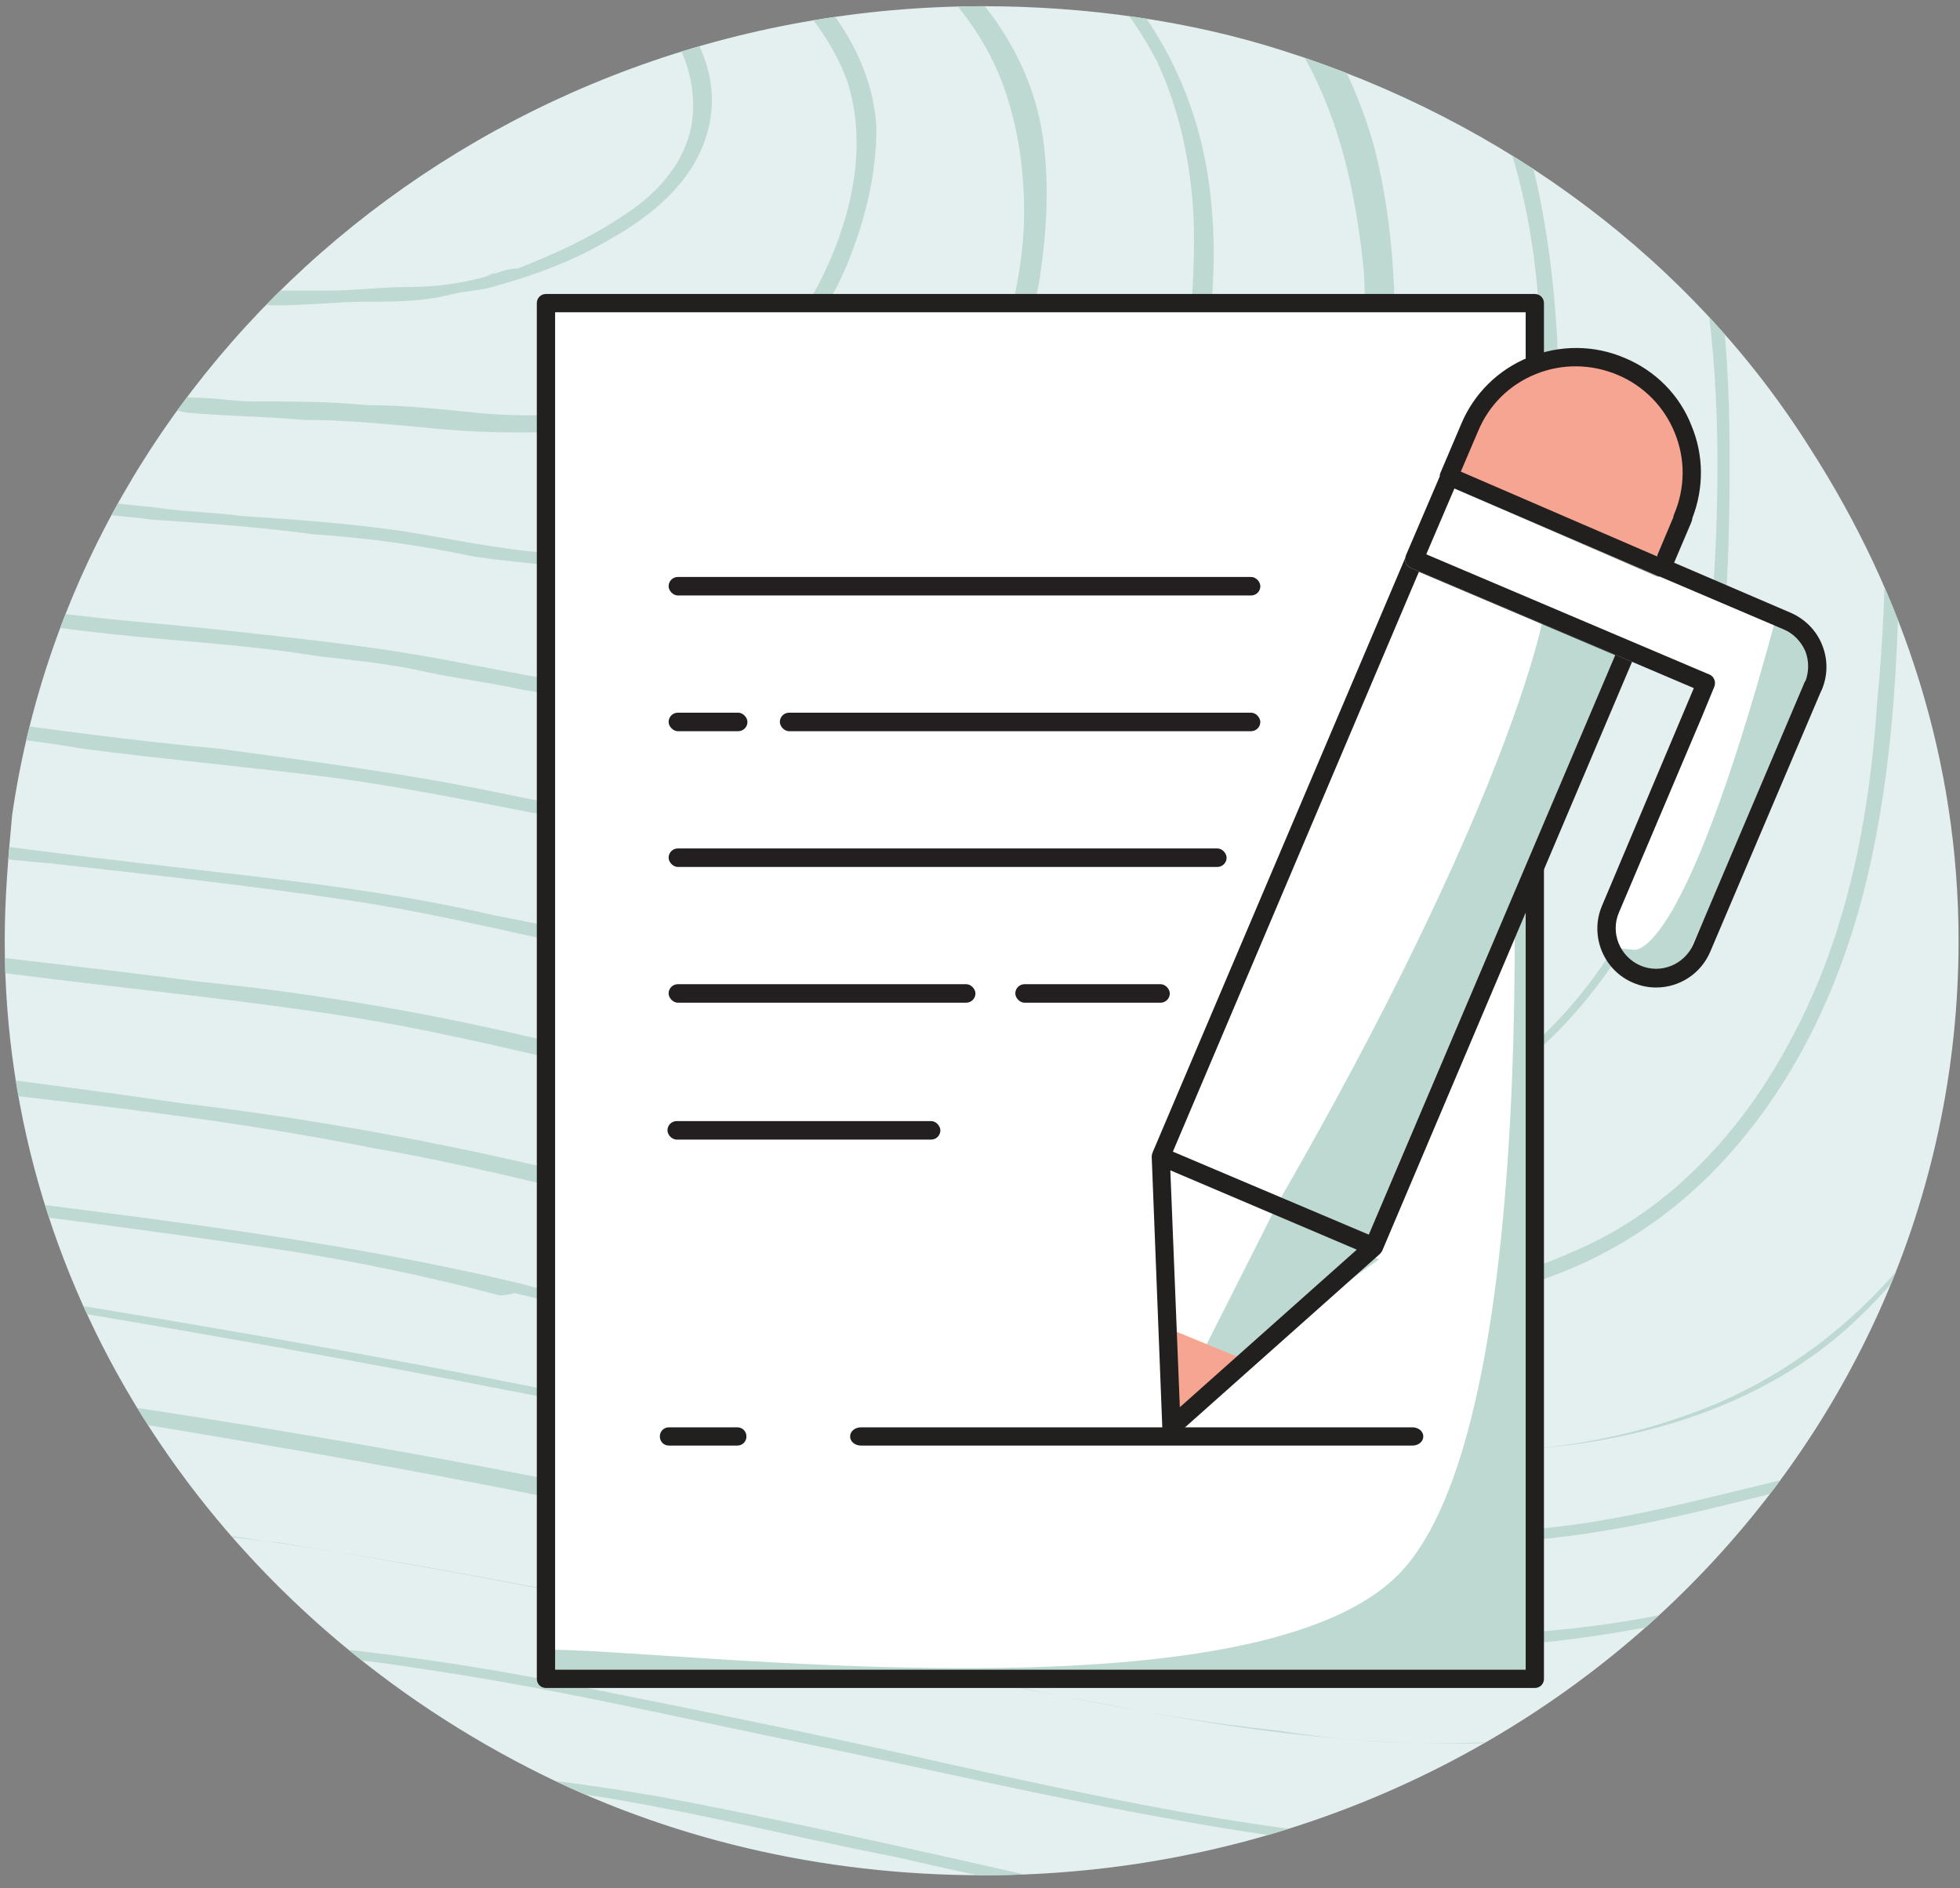 <?xml version="1.0" encoding="UTF-8"?>
<svg id="Layer_1" data-name="Layer 1" xmlns="http://www.w3.org/2000/svg" width="630.99" height="607.79" xmlns:xlink="http://www.w3.org/1999/xlink" viewBox="0 0 630.99 607.79">
  <rect x="0" y="0" width="630.99" height="607.79" fill="#808080" stroke="none"/>
  <defs>
    <clipPath id="clippath">
      <path d="M1973.93,144.69c29.73,46.37,47.56,99.88,47.56,158.15,0,166.47-140.31,300.83-313.91,300.83-52.32,0-102.26-11.89-146.26-34.48h0c-99.88-51.13-168.85-151.01-168.85-266.35,0-14.27,1.19-27.35,2.38-40.43h0C1416.25,114.96,1548.24,2,1707.57,2c33.29,0,66.59,4.76,96.31,14.27,71.34,22.59,131.99,67.78,170.04,128.42" fill="none"/>
    </clipPath>
    <clipPath id="clippath-1">
      <path d="M1279.74,144.69c29.73,46.37,47.56,99.88,47.56,158.15,0,166.47-140.31,300.83-313.91,300.83-52.32,0-102.26-11.89-146.26-34.48h0c-99.88-51.13-168.85-151.01-168.85-266.35,0-14.27,1.19-27.35,2.38-40.43h0C722.07,114.96,854.06,2,1013.39,2c33.29,0,66.59,4.76,96.31,14.27,71.34,22.59,131.99,67.78,170.04,128.42" fill="none"/>
    </clipPath>
    <clipPath id="clippath-2">
      <path d="M582.97,144.69c29.73,46.37,47.56,99.88,47.56,158.15,0,166.47-140.31,300.83-313.91,300.83-52.32,0-102.26-11.89-146.26-34.48h0C70.49,518.06,1.52,418.17,1.52,302.84c0-14.27,1.19-27.35,2.38-40.43h0C25.3,114.96,157.29,2,316.62,2c33.29,0,66.59,4.76,96.31,14.27,71.34,22.59,131.99,67.78,170.04,128.42" fill="none"/>
    </clipPath>
  </defs>
  <g clip-path="url(#clippath)">
    <path d="M1042.89,340.89h0c14.27,2.38,28.54,4.76,44,7.13,13.08,2.38,26.16,4.76,39.24,7.13,11.89,3.57,23.78,7.13,32.1,15.46,9.51,8.32,15.46,19.03,20.21,30.92,21.4,48.75,33.29,102.26,33.29,155.77,0,23.78,0,46.37,2.38,70.15,2.38,20.21,7.13,39.24,15.46,58.26,8.32,20.21,17.84,38.05,29.73,55.89,5.95,9.51,13.08,19.03,20.21,27.35,7.13,8.32,16.65,15.46,24.97,20.21,19.03,10.7,39.24,17.84,58.26,29.73,19.03,11.89,34.48,27.35,46.37,46.37,11.89,19.03,17.84,39.24,19.03,60.64,1.19,22.59-5.95,46.37-15.46,66.59-21.4,42.81-59.45,76.1-97.5,103.45-38.05,27.35-85.61,49.94-131.99,65.4-102.26,33.29-211.65,36.86-318.67,24.97-55.89-7.13-110.58-16.65-165.28-30.92-51.13-13.08-102.26-29.73-147.44-55.89-21.4-11.89-41.62-26.16-55.89-46.37-15.46-20.21-22.59-45.18-26.16-70.15-7.13-44-11.89-89.18-14.27-133.18-3.57-89.18,7.13-181.93,42.81-265.16,35.67-83.23,98.69-152.2,177.17-196.2,38.05-21.4,80.86-36.86,123.66-46.37,52.32-10.7,107.02-13.08,160.52-9.51,28.54,1.19,55.89,4.76,83.23,8.32,1.19,0,7.13-2.38,3.57-2.38-103.45-14.27-211.65-16.65-311.54,20.21-84.42,30.92-158.15,89.18-208.09,164.09-51.13,76.1-72.53,167.66-77.29,259.22-2.38,46.37-1.19,92.75,4.76,139.12,2.38,22.59,4.76,45.18,9.51,67.78,4.76,24.97,11.89,48.75,26.16,68.97,15.46,20.21,36.86,35.67,58.26,47.56,21.4,11.89,47.56,23.78,71.34,32.1,51.13,19.03,104.64,29.73,158.15,40.43,109.39,20.21,223.54,28.54,334.13,5.95,95.13-19.03,190.25-59.45,259.22-128.42,33.29-32.1,61.83-73.72,63.02-121.28,1.19-44-23.78-86.8-59.45-111.77-17.84-13.08-39.24-20.21-59.45-30.92-9.51-4.76-19.03-11.89-26.16-19.03-9.51-9.51-16.65-20.21-23.78-30.92-23.78-35.67-40.43-74.91-45.18-117.72-3.57-23.78-2.38-48.75-2.38-72.53-1.19-28.54-4.76-55.89-10.7-83.23-5.95-26.16-14.27-52.32-26.16-76.1-4.76-10.7-11.89-20.21-21.4-27.35-9.51-7.13-20.21-10.7-32.1-13.08-26.16-5.95-53.51-9.51-80.86-13.08-1.19-1.19-7.13,1.19-3.57,2.38h0Z" fill="#bed9d1"/>
  </g>
  <g clip-path="url(#clippath-1)">
    <g>
      <path d="M864.76,413.3h0c-89.18-21.4-183.12-26.16-273.49-42.81-39.24-7.13-85.61-11.89-109.39-48.75-8.32-14.27-14.27-29.73-16.65-45.18-4.76-19.03-7.13-39.24-9.51-58.26-4.76-44-2.38-89.18,9.51-131.99,9.51-33.29,23.78-65.4,45.18-93.94,20.21-28.54,46.37-52.32,73.72-73.72,32.1-24.97,66.59-45.18,104.64-58.26,38.05-13.08,77.29-20.21,117.72-27.35,20.21-3.57,40.43-7.13,60.64-10.7,23.78-3.57,46.37-8.32,70.15-8.32,23.78-1.19,46.37,2.38,70.15,8.32,21.4,5.95,41.62,13.08,63.02,21.4,41.62,15.46,83.23,32.1,123.66,53.51,34.48,19.03,67.78,42.81,95.13,71.34,27.35,29.73,46.37,65.4,58.26,104.64,10.7,39.24,14.27,80.86,15.46,122.47,0,44-1.19,89.18-13.08,131.99-10.7,36.86-28.54,72.53-57.08,98.69-28.54,26.16-67.78,38.05-108.2,40.43-39.24,1.19-77.29-3.57-116.53-9.51-46.37-5.95-91.56-15.46-135.55-27.35-24.97-5.95-46.37-10.7-67.78-16.65-1.19,0-7.13,2.38-4.76,2.38,45.18,10.7,91.56,22.59,136.74,32.1,41.62,8.32,84.42,14.27,127.23,17.84,38.05,3.57,77.29,3.57,114.15-9.51,35.67-11.89,65.4-36.86,85.61-68.97,22.59-35.67,33.29-77.29,38.05-118.91,4.76-44,4.76-87.99,1.19-131.99-4.76-39.24-14.27-82.05-34.48-118.91-19.03-35.67-46.37-64.21-78.48-89.18-34.48-26.16-72.53-45.18-112.96-61.83-20.21-8.32-41.62-16.65-63.02-24.97-21.4-8.32-44-16.65-66.59-21.4-22.59-5.95-44-8.32-66.59-8.32s-47.56,3.57-70.15,8.32c-41.62,7.13-83.23,13.08-123.66,22.59-40.43,9.51-78.48,20.21-114.15,39.24-33.29,17.84-64.21,41.62-91.56,67.78-24.97,23.9-46.37,52.44-63.02,83.35-17.84,34.48-27.35,71.34-30.92,110.58-4.76,44,0,89.18,8.32,133.18,3.57,16.65,8.32,33.29,17.84,47.56,9.51,14.27,22.59,24.97,39.24,32.1,21.4,9.51,44,13.08,66.59,16.65,22.59,3.57,45.18,7.13,67.78,10.7,47.56,5.95,95.13,11.89,142.69,19.03,22.59,3.57,45.18,8.32,67.78,14.27,4.76,0,9.51-2.38,7.13-3.57h0v-.12Z" fill="#bed9d1"/>
      <path d="M857.63-153.77h0c40.43-7.13,82.05-13.08,122.47-4.76,20.21,4.76,39.24,10.7,58.26,17.84,19.03,7.13,36.86,14.27,54.7,21.4,66.59,27.35,134.36,65.4,173.6,128.42,19.03,30.92,28.54,67.78,33.29,103.45,4.76,36.86,4.76,76.1,1.19,112.96-2.38,36.86-9.51,74.91-27.35,108.21-15.46,29.73-39.24,55.89-70.15,68.97-30.92,14.27-66.59,15.46-101.07,13.08-35.67-2.38-71.34-7.13-107.02-13.08-40.43-7.13-80.86-16.65-120.1-26.16-40.43-9.51-79.67-16.65-120.1-21.4-40.43-5.95-82.05-10.7-122.47-16.65-20.21-3.57-40.43-5.95-60.64-11.89-17.84-4.76-35.67-11.89-47.56-26.16-11.89-14.27-17.84-30.92-21.4-47.56-4.76-19.03-7.13-39.24-8.32-58.26-3.57-39.24,0-78.48,9.51-116.53,8.32-29.73,22.59-58.26,40.43-82.05,17.84-24.97,40.43-46.37,65.4-65.4,28.54-21.4,58.26-39.24,91.56-51.13,33.29-11.89,67.78-19.03,102.26-24.97,19.03-2.38,35.67-5.95,53.51-8.32,3.57-1.19,2.38-4.76-1.19-4.76-71.34,11.89-145.07,21.4-209.28,59.45-28.54,16.65-54.7,38.05-78.48,61.83-21.4,21.4-40.43,47.56-53.51,74.91-15.46,32.1-23.78,65.4-26.16,101.07-3.57,40.43,0,82.05,9.51,121.28,3.57,16.65,10.7,33.29,22.59,46.37,11.89,13.08,29.73,20.21,46.37,24.97,20.21,4.76,40.43,8.32,60.64,11.89,21.4,3.57,41.62,5.95,63.02,8.32,41.62,4.76,83.23,9.51,124.85,17.84,41.62,7.13,82.05,19.03,123.66,27.35,39.24,8.32,78.48,15.46,117.72,20.21,34.48,3.57,70.15,7.13,104.64,2.38,34.48-4.76,64.21-19.03,87.99-44,23.78-24.97,39.24-57.08,47.56-91.56,9.51-39.24,10.7-79.67,10.7-118.91,0-36.86-4.76-74.91-16.65-110.58-11.89-34.48-30.92-65.4-57.08-91.56-26.16-26.16-57.08-46.37-89.18-63.02-35.67-17.84-73.72-32.1-110.58-46.37-19.03-7.13-38.05-13.08-58.26-16.65-20.21-3.57-40.43-4.76-61.83-3.57-20.21,1.19-40.43,4.76-60.64,8.32-1.19,1.19,0,4.76,3.57,4.76h0Z" fill="#bed9d1"/>
      <path d="M857.63-134.74h0c35.67-5.95,72.53-10.7,108.21-3.57,17.84,3.57,34.48,9.51,51.13,15.46,16.65,5.95,32.1,11.89,48.75,19.03,58.26,24.97,117.72,58.26,152.2,114.15,33.29,55.89,34.48,126.04,29.73,189.06-2.38,33.29-9.51,66.59-24.97,95.13-14.27,26.16-35.67,49.94-63.02,61.83-28.54,11.89-59.45,13.08-90.37,11.89-32.1-2.38-65.4-5.95-97.5-11.89-35.67-5.95-70.15-14.27-104.64-22.59-35.67-8.32-71.34-14.27-107.02-17.84-35.67-4.76-71.34-8.32-107.02-13.08-17.84-2.38-35.67-4.76-52.32-10.7-15.46-4.76-29.73-11.89-39.24-23.78-9.51-13.08-14.27-28.54-16.65-44-3.57-16.65-5.95-34.48-7.13-52.32-2.38-34.48,1.19-68.97,10.7-101.07,5.95-26.16,17.84-51.13,34.48-72.53,16.65-21.4,35.67-40.43,57.08-58.26,24.97-19.03,51.13-34.48,80.86-45.18,29.73-10.7,59.45-16.65,90.37-22.59,15.46-2.38,30.92-4.76,46.37-7.13,1.19,0,3.57-1.19,3.57-2.38s-1.19-1.19-2.38-1.19c-63.02,11.89-127.23,20.21-184.31,51.13-24.97,15.46-48.75,33.29-70.15,54.7-19.03,19.03-35.67,41.62-48.75,65.4-30.92,59.45-32.1,130.8-19.03,195.01,3.57,15.46,8.32,30.92,17.84,44,9.51,13.08,23.78,19.03,39.24,23.78,16.65,4.76,34.48,7.13,52.32,10.7,17.84,2.38,36.86,4.76,54.7,7.13,36.86,4.76,74.91,8.32,111.77,14.27,35.67,5.95,71.34,15.46,108.21,23.78,35.67,7.13,71.34,13.08,107.02,16.65,30.92,3.57,61.83,5.95,91.56,1.19,30.92-4.76,57.08-15.46,78.48-36.86,21.4-21.4,36.86-51.13,45.18-80.86,9.51-33.29,10.7-68.97,10.7-103.45s-2.38-66.59-13.08-97.5c-9.51-30.92-26.16-58.26-48.75-80.86-22.59-22.59-48.75-41.62-77.29-55.89-30.92-16.65-65.4-29.73-98.69-41.62-16.65-5.95-33.29-11.89-51.13-15.46-17.84-3.57-35.67-4.76-53.51-2.38-17.84,1.19-35.67,4.76-53.51,7.13-1.19,0-3.57,1.19-3.57,2.38,1.19,1.19,2.38,1.19,3.57,1.19h0Z" fill="#bed9d1"/>
      <path d="M858.82-113.34h0c30.92-4.76,63.02-9.51,93.94-2.38,15.46,3.57,29.73,8.32,44,13.08,14.27,5.95,27.35,10.7,41.62,16.65,49.94,21.4,101.07,51.13,129.61,99.88,14.27,23.78,21.4,52.32,23.78,79.67,2.38,28.54,1.19,58.26-1.19,86.8-3.57,28.54-9.51,55.89-24.97,80.86-13.08,22.59-32.1,40.43-55.89,51.13-23.78,9.51-51.13,10.7-77.29,9.51-28.54-1.19-57.08-4.76-85.61-9.51-30.92-4.76-60.64-11.89-91.56-17.84-30.92-7.13-61.83-10.7-92.75-14.27-30.92-3.57-61.83-7.13-92.75-11.89-15.46-2.38-30.92-4.76-45.18-9.51-13.08-4.76-23.78-11.89-30.92-22.59-7.13-11.89-10.7-26.16-13.08-40.43-2.38-15.46-4.76-30.92-4.76-46.37-1.19-28.54,2.38-58.26,10.7-86.8,14.15-45.18,45.07-82.05,83.12-111.77,21.4-16.65,45.18-29.73,70.15-39.24,26.16-8.32,52.32-14.27,78.48-19.03,14.27-2.38,27.35-3.57,40.43-5.95,1.19,0,3.57-1.19,3.57-2.38s-1.19-2.38-2.38-2.38c-55.89,9.51-111.77,16.65-160.52,44-22.59,13.08-42.81,28.54-61.83,47.56-16.65,16.65-32.1,35.67-42.81,57.08-27.35,51.13-29.73,111.77-19.03,168.85,2.38,13.08,5.95,27.35,13.08,39.24s17.84,19.03,30.92,23.78c14.27,4.76,29.73,7.13,45.18,9.51,15.46,2.38,32.1,4.76,47.56,5.95,32.1,3.57,64.21,7.13,96.31,11.89,32.1,4.76,63.02,13.08,93.94,19.03,30.92,5.95,61.83,10.7,93.94,14.27,26.16,2.38,53.51,4.76,79.67,1.19,26.16-3.57,51.13-13.08,71.34-32.1,19.03-19.03,32.1-41.62,39.24-66.59,9.51-28.54,11.89-60.64,11.89-90.37s-2.38-58.26-9.51-85.61c-8.32-26.16-21.4-51.13-40.43-71.34-19.03-20.21-42.81-36.86-67.78-49.94-26.16-14.27-54.7-24.97-83.23-35.67-14.27-5.95-29.73-10.7-44-13.08-15.46-3.57-30.92-3.57-47.56-3.57-15.46,1.19-30.92,3.57-46.37,5.95-1.19,0-3.57,1.19-3.57,2.38-1.19,2.38,1.19,2.38,2.38,2.38,0,0,.12,0,.12,0Z" fill="#bed9d1"/>
      <path d="M860-93.12h0c26.16-3.57,52.32-7.13,78.48-1.19,13.08,2.38,24.97,7.13,36.86,11.89,11.89,4.76,23.78,9.51,34.48,14.27,42.81,19.03,84.42,45.18,107.02,86.8,11.89,21.4,16.65,45.18,19.03,68.97,1.19,23.78,0,48.75-3.57,72.53-3.57,23.78-10.7,47.56-23.78,66.59-11.89,17.84-28.54,33.29-48.75,40.43-20.21,7.13-44,8.32-65.4,7.13-24.97-1.19-48.75-3.57-72.53-7.13-26.16-3.57-51.13-9.51-76.1-14.27-24.97-4.76-52.32-8.32-78.48-11.89-26.16-2.38-52.32-5.95-78.48-9.51-11.89-2.38-24.97-3.57-36.86-8.32-10.7-4.76-17.84-13.08-22.59-22.59-4.76-10.7-7.13-23.78-8.32-35.67-1.19-13.08-2.38-26.16-2.38-39.24,0-23.78,3.57-47.56,11.89-71.34,12.96-38.05,40.31-69.08,72.41-93.94,17.84-14.27,38.05-24.97,59.45-32.1,21.4-7.13,44-11.89,65.4-16.65,9.51-1.19,20.21-2.38,32.1-4.76,1.19,0,3.57-1.19,3.57-2.38s-1.19-2.38-2.38-2.38c-47.56,7.13-95.13,14.27-136.74,36.86-18.91,10.7-36.74,24.97-52.2,40.43-14.27,14.27-27.35,29.73-36.86,47.56-23.78,42.81-27.35,92.75-21.4,140.31,1.19,11.89,3.57,24.97,9.51,35.67,4.76,9.51,11.89,17.84,22.59,22.59,11.89,5.95,24.97,7.13,36.86,9.51,13.08,2.38,27.35,3.57,40.43,5.95,27.35,3.57,54.7,5.95,82.05,9.51,26.16,3.57,53.51,9.51,79.67,14.27,26.16,4.76,53.51,9.51,80.86,10.7,22.59,1.19,45.18,3.57,67.78,1.19,22.59-2.38,44-9.51,61.83-24.97,16.65-14.27,28.54-34.48,36.86-54.7,8.32-23.78,11.89-49.94,13.08-76.1,1.19-23.78,0-48.75-5.95-72.53-5.95-22.59-17.84-44-33.29-60.64-15.46-17.84-35.67-32.1-55.89-44-22.59-11.89-46.37-22.59-70.15-30.92-11.89-4.76-24.97-8.32-38.05-11.89-13.08-2.38-26.16-3.57-40.43-2.38-13.08,1.19-26.16,2.38-39.24,4.76-1.19,0-3.57,1.19-3.57,2.38-2.38,1.19,0,1.19,1.19,1.19h0Z" fill="#bed9d1"/>
      <path d="M348.71,340.89h0c14.27,2.38,28.54,4.76,44,7.13,13.08,2.38,26.16,4.76,39.24,7.13,11.89,3.57,23.78,7.13,32.1,15.46,9.51,8.32,15.46,19.03,20.21,30.92,21.4,48.75,33.29,102.26,33.29,155.77,0,23.78,0,46.37,2.38,70.15,2.38,20.21,7.13,39.24,15.46,58.26,8.32,20.21,17.84,38.05,29.73,55.89,5.95,9.51,13.08,19.03,20.21,27.35,7.13,8.32,16.65,15.46,24.97,20.21,19.03,10.7,39.24,17.84,58.26,29.73,19.03,11.89,34.48,27.35,46.37,46.37s17.84,39.24,19.03,60.64c1.19,22.59-5.95,46.37-15.46,66.59-21.4,42.81-59.45,76.1-97.5,103.45-38.05,27.35-85.61,49.94-131.99,65.4-102.26,33.29-211.65,36.86-318.67,24.97-55.89-7.13-110.58-16.65-165.28-30.92-51.13-13.08-102.26-29.73-147.44-55.89-21.4-11.89-41.62-26.16-55.89-46.37-15.46-20.21-22.59-45.18-26.16-70.15-7.13-44-11.89-89.18-14.27-133.18-3.57-89.18,7.13-181.93,42.81-265.16,35.67-83.23,98.69-152.2,177.17-196.2,38.05-21.4,80.86-36.86,123.66-46.37,52.32-10.7,107.02-13.08,160.52-9.51,28.54,1.19,55.89,4.76,83.23,8.32,1.19,0,7.13-2.38,3.57-2.38-103.45-14.27-211.65-16.65-311.54,20.21-84.42,30.92-158.15,89.18-208.09,164.09-51.13,76.1-72.53,167.66-77.29,259.22-2.38,46.37-1.19,92.75,4.76,139.12,2.38,22.59,4.76,45.18,9.51,67.78,4.76,24.97,11.89,48.75,26.16,68.97,15.46,20.21,36.86,35.67,58.26,47.56,21.4,11.89,47.56,23.78,71.34,32.1,51.13,19.03,104.64,29.73,158.15,40.43,109.39,20.21,223.54,28.54,334.13,5.95,95.13-19.03,190.25-59.45,259.22-128.42,33.29-32.1,61.83-73.72,63.02-121.28,1.19-44-23.78-86.8-59.45-111.77-17.84-13.08-39.24-20.21-59.45-30.92-9.51-4.76-19.03-11.89-26.16-19.03-9.51-9.51-16.65-20.21-23.78-30.92-23.78-35.67-40.43-74.91-45.18-117.72-3.57-23.78-2.38-48.75-2.38-72.53-1.19-28.54-4.76-55.89-10.7-83.23-5.95-26.16-14.27-52.32-26.16-76.1-4.76-10.7-11.89-20.21-21.4-27.35-9.51-7.13-20.21-10.7-32.1-13.08-26.16-5.95-53.51-9.51-80.86-13.08-1.19-1.19-7.13,1.19-3.57,2.38h0Z" fill="#bed9d1"/>
      <path d="M737.53,840.29c-32.1-36.86-77.29-57.08-111.77-90.37-16.65-15.46-29.73-34.48-38.05-55.89-8.32-19.03-11.89-40.43-14.27-60.64-4.76-41.62-3.57-84.42-14.27-126.04-5.95-22.59-16.65-44-23.78-66.59-3.57-10.7-7.13-23.78-4.76-35.67,1.19-7.13,5.95-10.7,13.08-9.51,5.95,0,13.08,1.19,19.03,2.38,108.21,15.46,216.41,33.29,323.43,54.7,101.07,20.21,202.14,53.51,306.78,42.81,24.97-2.38,48.75-8.32,72.53-14.27,24.97-5.95,49.94-11.89,74.91-9.51,45.18,3.57,78.48,39.24,108.21,70.15,32.1,34.48,59.45,72.53,77.29,116.53,17.84,44,23.78,86.8,21.4,131.99-5.95,90.37-46.37,174.79-111.77,235.44-65.4,61.83-152.2,99.88-241.38,112.96-52.32,8.32-104.64,7.13-156.96,2.38-44-4.76-89.18-9.51-129.61-29.73-36.86-19.03-67.78-47.56-85.61-84.42-21.4-41.62-30.92-87.99-48.75-130.8-10.7-20.21-21.4-39.24-35.67-55.89-1.19-1.19-7.13,0-5.95,2.38,30.92,36.86,44,83.23,58.26,127.23,7.13,22.59,16.65,45.18,28.54,66.59,10.7,17.84,23.78,34.48,39.24,47.56,30.92,27.35,68.97,44,108.21,51.13,24.97,4.76,49.94,7.13,74.91,9.51,27.35,2.38,53.51,3.57,80.86,3.57,95.13-2.38,189.06-27.35,267.54-80.86,74.91-51.13,130.8-124.85,153.39-212.84,10.7-44,14.27-89.18,7.13-134.36-7.13-46.37-26.16-90.37-53.51-128.42-13.08-19.03-28.54-36.86-45.18-54.7-15.46-16.65-30.92-32.1-48.75-45.18-17.84-13.08-36.86-22.59-59.45-23.78-23.78-2.38-48.75,2.38-72.53,8.32-24.97,5.95-51.13,13.08-76.1,15.46-27.35,3.57-53.51,3.57-80.86,1.19-54.7-3.57-107.02-16.65-160.52-28.54-108.21-24.97-217.6-42.81-326.99-59.45-14.27-2.38-27.35-4.76-41.62-5.95-13.08-2.38-26.16-4.76-39.24-5.95-8.32-1.19-17.84,1.19-21.4,9.51-4.76,9.51-1.19,23.78,1.19,33.29,5.95,23.78,17.84,45.18,24.97,68.97,5.95,21.4,8.32,42.81,9.51,65.4,3.57,42.81,3.57,86.8,20.21,127.23,8.32,20.21,21.4,39.24,36.86,54.7,17.84,16.65,36.86,30.92,57.08,45.18,20.21,14.27,40.43,28.54,55.89,46.37,3.57,0,9.51-2.38,8.32-3.57h0Z" fill="#bed9d1"/>
      <path d="M592.46,440.77h0c4.76-3.57,14.27-1.19,20.21,0s13.08,1.19,19.03,2.38c13.08,1.19,24.97,3.57,38.05,4.76,24.97,3.57,48.75,7.13,73.72,10.7,49.94,8.32,98.69,16.65,148.63,27.35,48.75,9.51,95.13,21.4,142.69,30.92,47.56,9.51,95.13,15.46,142.69,13.08,22.59-1.19,44-4.76,66.59-9.51,22.59-4.76,45.18-10.7,67.78-13.08,22.59-1.19,42.81,1.19,61.83,13.08,17.84,10.7,33.29,24.97,47.56,39.24,29.73,30.92,55.89,64.21,74.91,102.26,19.03,38.05,28.54,78.48,28.54,121.28,1.19,83.23-32.1,164.09-87.99,224.73-55.89,59.45-130.8,98.69-210.46,115.34-48.75,9.51-97.5,11.89-146.26,8.32-23.78-1.19-48.75-4.76-72.53-8.32-19.03-2.38-36.86-7.13-54.7-14.27-34.48-14.27-65.4-36.86-86.8-67.78-23.78-34.48-33.29-77.29-47.56-116.53-7.13-19.03-15.46-39.24-26.16-55.89-11.89-17.84-27.35-33.29-44-47.56-34.48-27.35-73.72-49.94-97.5-87.99-20.21-33.29-23.78-72.53-26.16-110.58-1.19-20.21-2.38-39.24-5.95-59.45-3.57-20.21-9.51-40.43-17.84-59.45-4.76-10.7-8.32-20.21-10.7-32.1-1.19-8.32-4.76-23.78,2.38-30.92,1.19-1.19-4.76,0-5.95,0-7.13,7.13-4.76,20.21-3.57,29.73,2.38,11.89,5.95,22.59,10.7,33.29,8.32,20.21,14.27,39.24,17.84,60.64,5.95,39.24,4.76,79.67,13.08,118.91,4.76,20.21,11.89,39.24,22.59,55.89,11.89,17.84,27.35,33.29,45.18,46.37,17.84,14.27,36.86,26.16,54.7,40.43,17.84,14.27,33.29,32.1,45.18,52.32,21.4,38.05,29.73,80.86,46.37,121.28,8.32,19.03,17.84,36.86,29.73,53.51,11.89,14.27,26.16,27.35,41.62,36.86,15.46,10.7,32.1,17.84,48.75,23.78,20.21,7.13,40.43,9.51,60.64,13.08,47.56,5.95,96.31,9.51,145.07,4.76,84.42-7.13,166.47-35.67,234.25-87.99,65.4-51.13,111.77-123.66,127.23-205.71,7.13-41.62,7.13-84.42-3.57-124.85-10.7-42.81-32.1-83.23-59.45-117.72-13.08-16.65-27.35-32.1-41.62-46.37-14.27-14.27-30.92-28.54-48.75-36.86-39.24-19.03-86.8-4.76-127.23,4.76-49.94,11.89-99.88,11.89-149.82,4.76-49.94-5.95-98.69-17.84-147.44-29.73-99.88-22.59-202.14-39.24-304.4-52.32-11.89-1.19-23.78-3.57-35.67-4.76-7.13-1.19-15.46-1.19-21.4,3.57-1.19,3.57,1.19,3.57,1.19,3.57,1.19,0,3.57-1.19,4.76-1.19h0Z" fill="#bed9d1"/>
    </g>
  </g>
  <g>
    <path id="SVGID" d="M582.97,144.69c29.73,46.37,47.56,99.88,47.56,158.15,0,166.47-140.31,300.83-313.91,300.83-52.32,0-102.26-11.89-146.26-34.48h0C70.49,518.06,1.52,418.17,1.52,302.84c0-14.27,1.19-27.35,2.38-40.43h0C25.3,114.96,157.29,2,316.62,2c33.29,0,66.59,4.76,96.31,14.27,71.34,22.59,131.99,67.78,170.04,128.42" fill="#e4efef"/>
    <g clip-path="url(#clippath-2)">
      <g>
        <path d="M167.99,413.3h0c-89.18-21.4-183.12-26.16-273.49-42.81-39.24-7.13-85.61-11.89-109.39-48.75-8.32-14.27-14.27-29.73-16.65-45.18-4.76-19.03-7.13-39.24-9.51-58.26-4.76-44-2.38-89.18,9.51-131.99,9.51-33.29,23.78-65.4,45.18-93.94,20.21-28.54,46.37-52.32,73.72-73.72,32.1-24.97,66.59-45.18,104.64-58.26,38.05-13.08,77.29-20.21,117.72-27.35,20.21-3.57,40.43-7.13,60.64-10.7,23.78-3.57,46.37-8.32,70.15-8.32,23.78-1.19,46.37,2.38,70.15,8.32,21.4,5.95,41.62,13.08,63.02,21.4,41.62,15.46,83.23,32.1,123.66,53.51,34.48,19.03,67.78,42.81,95.13,71.34,27.35,29.73,46.37,65.4,58.26,104.64,10.7,39.24,14.27,80.86,15.46,122.47,0,44-1.19,89.18-13.08,131.99-10.7,36.86-28.54,72.53-57.08,98.69-28.54,26.16-67.78,38.05-108.2,40.43-39.24,1.19-77.29-3.57-116.53-9.51-46.37-5.95-91.56-15.46-135.55-27.35-24.97-5.95-46.37-10.7-67.78-16.65-1.19,0-7.13,2.38-4.76,2.38,45.18,10.7,91.56,22.59,136.74,32.1,41.62,8.32,84.42,14.27,127.23,17.84,38.05,3.57,77.29,3.57,114.15-9.51,35.67-11.89,65.4-36.86,85.61-68.97,22.59-35.67,33.29-77.29,38.05-118.91,4.76-44,4.76-87.99,1.19-131.99-4.76-39.24-14.27-82.05-34.48-118.91-19.03-35.67-46.37-64.21-78.48-89.18-34.48-26.16-72.53-45.18-112.96-61.83-20.21-8.32-41.62-16.65-63.02-24.97-21.4-8.32-44-16.65-66.59-21.4-22.59-5.95-44-8.32-66.59-8.32s-47.56,3.57-70.15,8.32c-41.62,7.13-83.23,13.08-123.66,22.59-40.43,9.51-78.48,20.21-114.15,39.24-33.29,17.84-64.21,41.62-91.56,67.78-24.97,23.9-46.37,52.44-63.02,83.35-17.84,34.48-27.35,71.34-30.92,110.58-4.76,44,0,89.18,8.32,133.18,3.57,16.65,8.32,33.29,17.84,47.56,9.51,14.27,22.59,24.97,39.24,32.1,21.4,9.51,44,13.08,66.59,16.65,22.59,3.57,45.18,7.13,67.78,10.7,47.56,5.95,95.13,11.89,142.69,19.03,22.59,3.57,45.18,8.32,67.78,14.27,4.76,0,9.51-2.38,7.13-3.57h0v-.12Z" fill="#bed9d1"/>
        <path d="M160.86-153.77h0c40.43-7.13,82.05-13.08,122.47-4.76,20.21,4.76,39.24,10.7,58.26,17.84,19.03,7.13,36.86,14.27,54.7,21.4,66.59,27.35,134.36,65.4,173.6,128.42,19.03,30.92,28.54,67.78,33.29,103.45,4.76,36.86,4.76,76.1,1.19,112.96-2.38,36.86-9.51,74.91-27.35,108.21-15.46,29.73-39.24,55.89-70.15,68.97-30.92,14.27-66.59,15.46-101.07,13.08-35.67-2.38-71.34-7.13-107.02-13.08-40.43-7.13-80.86-16.65-120.1-26.16-40.43-9.51-79.67-16.65-120.1-21.4-40.43-5.95-82.05-10.7-122.47-16.65-20.21-3.57-40.43-5.95-60.64-11.89-17.84-4.76-35.67-11.89-47.56-26.16-11.89-14.27-17.84-30.92-21.4-47.56-4.76-19.03-7.13-39.24-8.32-58.26-3.57-39.24,0-78.48,9.51-116.53,8.32-29.73,22.59-58.26,40.43-82.05,17.84-24.97,40.43-46.37,65.4-65.4C-57.93-90.75-28.21-108.58,5.09-120.47c33.29-11.89,67.78-19.03,102.26-24.97,19.03-2.38,35.67-5.95,53.51-8.32,3.57-1.19,2.38-4.76-1.19-4.76-71.34,11.89-145.07,21.4-209.28,59.45-28.54,16.65-54.7,38.05-78.48,61.83-21.4,21.4-40.43,47.56-53.51,74.91-15.46,32.1-23.78,65.4-26.16,101.07-3.57,40.43,0,82.05,9.51,121.28,3.57,16.65,10.7,33.29,22.59,46.37,11.89,13.08,29.73,20.21,46.37,24.97,20.21,4.76,40.43,8.32,60.64,11.89,21.4,3.57,41.62,5.95,63.02,8.32,41.62,4.76,83.23,9.51,124.85,17.84,41.62,7.13,82.05,19.03,123.66,27.35,39.24,8.32,78.48,15.46,117.72,20.21,34.48,3.57,70.15,7.13,104.64,2.38,34.48-4.76,64.21-19.03,87.99-44,23.78-24.97,39.24-57.08,47.56-91.56,9.51-39.24,10.7-79.67,10.7-118.91,0-36.86-4.76-74.91-16.65-110.58-11.89-34.48-30.92-65.4-57.08-91.56-26.16-26.16-57.08-46.37-89.18-63.02-35.67-17.84-73.72-32.1-110.58-46.37-19.03-7.13-38.05-13.08-58.26-16.65-20.21-3.57-40.43-4.76-61.83-3.57-20.21,1.19-40.43,4.76-60.64,8.32-1.19,1.19,0,4.76,3.57,4.76h0Z" fill="#bed9d1"/>
        <path d="M160.86-134.74h0c35.67-5.95,72.53-10.7,108.21-3.57,17.84,3.57,34.48,9.51,51.13,15.46s32.1,11.89,48.75,19.03c58.26,24.97,117.72,58.26,152.2,114.15,33.29,55.89,34.48,126.04,29.73,189.06-2.38,33.29-9.51,66.59-24.97,95.13-14.27,26.16-35.67,49.94-63.02,61.83-28.54,11.89-59.45,13.08-90.37,11.89-32.1-2.38-65.4-5.95-97.5-11.89-35.67-5.95-70.15-14.27-104.64-22.59-35.67-8.32-71.34-14.27-107.02-17.84-35.67-4.76-71.34-8.32-107.02-13.08-17.84-2.38-35.67-4.76-52.32-10.7-15.46-4.76-29.73-11.89-39.24-23.78-9.51-13.08-14.27-28.54-16.65-44-3.57-16.65-5.95-34.48-7.13-52.32-2.38-34.48,1.19-68.97,10.7-101.07,5.95-26.16,17.84-51.13,34.48-72.53,16.65-21.4,35.67-40.43,57.08-58.26C-31.77-78.85-5.61-94.31,24.11-105.01c29.73-10.7,59.45-16.65,90.37-22.59,15.46-2.38,30.92-4.76,46.37-7.13,1.19,0,3.57-1.19,3.57-2.38s-1.19-1.19-2.38-1.19c-63.02,11.89-127.23,20.21-184.31,51.13-24.97,15.46-48.75,33.29-70.15,54.7-19.03,19.03-35.67,41.62-48.75,65.4-30.92,59.45-32.1,130.8-19.03,195.01,3.57,15.46,8.32,30.92,17.84,44,9.51,13.08,23.78,19.03,39.24,23.78,16.65,4.76,34.48,7.13,52.32,10.7,17.84,2.38,36.86,4.76,54.7,7.13,36.86,4.76,74.91,8.32,111.77,14.27,35.67,5.95,71.34,15.46,108.21,23.78,35.67,7.13,71.34,13.08,107.02,16.65,30.92,3.57,61.83,5.95,91.56,1.19,30.92-4.76,57.08-15.46,78.48-36.86,21.4-21.4,36.86-51.13,45.18-80.86,9.51-33.29,10.7-68.97,10.7-103.45s-2.38-66.59-13.08-97.5c-9.51-30.92-26.16-58.26-48.75-80.86-22.59-22.59-48.75-41.62-77.29-55.89-30.92-16.65-65.4-29.73-98.69-41.62-16.65-5.95-33.29-11.89-51.13-15.46s-35.67-4.76-53.51-2.38c-17.84,1.19-35.67,4.76-53.51,7.13-1.19,0-3.57,1.19-3.57,2.38,1.19,1.19,2.38,1.19,3.57,1.19h0Z" fill="#bed9d1"/>
        <path d="M162.04-113.34h0c30.92-4.76,63.02-9.51,93.94-2.38,15.46,3.57,29.73,8.32,44,13.08,14.27,5.95,27.35,10.7,41.62,16.65,49.94,21.4,101.07,51.13,129.61,99.88,14.27,23.78,21.4,52.32,23.78,79.67,2.38,28.54,1.19,58.26-1.19,86.8-3.57,28.54-9.51,55.89-24.97,80.86-13.08,22.59-32.1,40.43-55.89,51.13-23.78,9.51-51.13,10.7-77.29,9.51-28.54-1.19-57.08-4.76-85.61-9.51-30.92-4.76-60.64-11.89-91.56-17.84-30.92-7.13-61.83-10.7-92.75-14.27-30.92-3.57-61.83-7.13-92.75-11.89-15.46-2.38-30.92-4.76-45.18-9.51-13.08-4.76-23.78-11.89-30.92-22.59-7.13-11.89-10.7-26.16-13.08-40.43-2.38-15.46-4.76-30.92-4.76-46.37-1.19-28.54,2.38-58.26,10.7-86.8C-96.1,17.46-65.19-19.4-27.14-49.13c21.4-16.65,45.18-29.73,70.15-39.24,26.16-8.32,52.32-14.27,78.48-19.03,14.27-2.38,27.35-3.57,40.43-5.95,1.19,0,3.57-1.19,3.57-2.38s-1.19-2.38-2.38-2.38C107.23-108.58,51.34-101.45,2.59-74.1c-22.59,13.08-42.81,28.54-61.83,47.56C-75.89-9.89-91.35,9.14-102.05,30.54c-27.35,51.13-29.73,111.77-19.03,168.85,2.38,13.08,5.95,27.35,13.08,39.24s17.84,19.03,30.92,23.78c14.27,4.76,29.73,7.13,45.18,9.51,15.46,2.38,32.1,4.76,47.56,5.95,32.1,3.57,64.21,7.13,96.31,11.89,32.1,4.76,63.02,13.08,93.94,19.03,30.92,5.95,61.83,10.7,93.94,14.27,26.16,2.38,53.51,4.76,79.67,1.19,26.16-3.57,51.13-13.08,71.34-32.1,19.03-19.03,32.1-41.62,39.24-66.59,9.51-28.54,11.89-60.64,11.89-90.37s-2.38-58.26-9.51-85.61c-8.32-26.16-21.4-51.13-40.43-71.34-19.03-20.21-42.81-36.86-67.78-49.94-26.16-14.27-54.7-24.97-83.23-35.67-14.27-5.95-29.73-10.7-44-13.08-15.46-3.57-30.92-3.57-47.56-3.57-15.46,1.19-30.92,3.57-46.37,5.95-1.19,0-3.57,1.19-3.57,2.38-1.19,2.38,1.19,2.38,2.38,2.38,0,0,.12,0,.12,0Z" fill="#bed9d1"/>
        <path d="M163.23-93.12h0c26.16-3.57,52.32-7.13,78.48-1.19,13.08,2.38,24.97,7.13,36.86,11.89s23.78,9.51,34.48,14.27c42.81,19.03,84.42,45.18,107.02,86.8,11.89,21.4,16.65,45.18,19.03,68.97,1.19,23.78,0,48.75-3.57,72.53s-10.7,47.56-23.78,66.59c-11.89,17.84-28.54,33.29-48.75,40.43-20.21,7.13-44,8.32-65.4,7.13-24.97-1.19-48.75-3.57-72.53-7.13-26.16-3.57-51.13-9.51-76.1-14.27-24.97-4.76-52.32-8.32-78.48-11.89-26.16-2.38-52.32-5.95-78.48-9.51-11.89-2.38-24.97-3.57-36.86-8.32-10.7-4.76-17.84-13.08-22.59-22.59-4.76-10.7-7.13-23.78-8.32-35.67-1.19-13.08-2.38-26.16-2.38-39.24,0-23.78,3.57-47.56,11.89-71.34C-53.3,16.27-25.95-14.76,6.16-39.62c17.84-14.27,38.05-24.97,59.45-32.1,21.4-7.13,44-11.89,65.4-16.65,9.51-1.19,20.21-2.38,32.1-4.76,1.19,0,3.57-1.19,3.57-2.38s-1.19-2.38-2.38-2.38c-47.56,7.13-95.13,14.27-136.74,36.86C8.65-50.32-9.18-36.05-24.64-20.59-38.91-6.32-51.99,9.14-61.5,26.97c-23.78,42.81-27.35,92.75-21.4,140.31,1.19,11.89,3.57,24.97,9.51,35.67,4.76,9.51,11.89,17.84,22.59,22.59,11.89,5.95,24.97,7.13,36.86,9.51,13.08,2.38,27.35,3.57,40.43,5.95,27.35,3.57,54.7,5.95,82.05,9.51,26.16,3.57,53.51,9.51,79.67,14.27,26.16,4.76,53.51,9.51,80.86,10.7,22.59,1.19,45.18,3.57,67.78,1.19,22.59-2.38,44-9.51,61.83-24.97,16.65-14.27,28.54-34.48,36.86-54.7,8.32-23.78,11.89-49.94,13.08-76.1,1.19-23.78,0-48.75-5.95-72.53-5.95-22.59-17.84-44-33.29-60.64-15.46-17.84-35.67-32.1-55.89-44-22.59-11.89-46.37-22.59-70.15-30.92-11.89-4.76-24.97-8.32-38.05-11.89-13.08-2.38-26.16-3.57-40.43-2.38-13.08,1.19-26.16,2.38-39.24,4.76-1.19,0-3.57,1.19-3.57,2.38-2.38,1.19,0,1.19,1.19,1.19h0Z" fill="#bed9d1"/>
        <path d="M164.42-72.91h0c21.4-3.57,42.81-4.76,64.21-1.19,10.7,2.38,20.21,5.95,29.73,9.51s19.03,7.13,28.54,11.89c34.48,15.46,67.78,38.05,85.61,72.53,8.32,17.84,11.89,38.05,11.89,57.08,0,20.21-2.38,40.43-5.95,59.45-4.76,19.03-10.7,38.05-22.59,53.51-10.7,14.27-24.97,24.97-42.81,30.92-16.65,5.95-35.67,5.95-53.51,5.95-20.21,0-40.43-2.38-60.64-4.76-20.21-2.38-41.62-7.13-61.83-10.7-20.21-3.57-42.81-5.95-64.21-8.32-21.4-2.38-42.81-3.57-64.21-7.13-9.51-1.19-20.21-3.57-28.54-8.32-7.13-4.76-10.7-13.08-14.27-22.59-1.19-9.51-2.38-20.21-3.57-29.73-1.19-10.7-1.19-21.4-1.19-32.1,1.19-19.03,4.76-39.24,11.89-57.08C-15.13,15.08,7.47-9.89,33.63-30.1c14.27-10.7,30.92-20.21,48.75-26.16,17.84-5.95,35.67-9.51,53.51-13.08,9.51-1.19,19.03-2.38,28.54-3.57,1.19,0,3.57-1.19,3.57-2.38s-1.19-2.38-2.38-2.38c-38.05,5.95-76.1,11.89-110.58,29.73C37.19-38.43,22.92-27.73,9.84-15.83-2.05-3.94-12.75,9.14-22.26,23.4c-20.21,34.48-24.97,74.91-21.4,114.15,1.19,10.7,2.38,20.21,4.76,30.92,2.38,8.32,7.13,16.65,14.27,21.4,8.32,5.95,17.84,8.32,28.54,9.51,10.7,2.38,21.4,3.57,32.1,4.76,22.59,2.38,45.18,3.57,66.59,7.13,10.7,1.19,22.59,2.38,33.29,4.76,10.7,2.38,21.4,3.57,32.1,5.95,21.4,3.57,44,7.13,65.4,8.32,19.03,1.19,38.05,2.38,57.08,0s36.86-7.13,52.32-19.03c15.46-11.89,24.97-26.16,32.1-42.81,8.32-19.03,11.89-40.43,14.27-61.83,2.38-20.21,2.38-40.43-2.38-60.64-4.76-19.03-13.08-35.67-26.16-51.13-13.08-14.27-28.54-27.35-44-36.86-17.84-10.7-38.05-19.03-57.08-26.16-9.51-3.57-20.21-7.13-30.92-9.51-10.7-2.38-21.4-3.57-32.1-2.38-10.7,0-21.4,2.38-32.1,3.57-1.19,0-3.57,1.19-3.57,2.38s2.38,1.19,3.57,1.19h0Z" fill="#bed9d1"/>
        <path d="M164.42-53.88h0c16.65-2.38,33.29-3.57,49.94,1.19,15.46,3.57,29.73,9.51,44,16.65,26.16,13.08,51.13,32.1,63.02,59.45,5.95,14.27,8.32,29.73,8.32,45.18s-3.57,30.92-8.32,46.37c-8.32,27.35-26.16,53.51-55.89,61.83-13.08,2.38-27.35,3.57-41.62,3.57-15.46,0-32.1,0-47.56-2.38-16.65-1.19-32.1-4.76-47.56-7.13-16.65-2.38-33.29-3.57-51.13-4.76-8.32-1.19-16.65-1.19-24.97-2.38-8.32-1.19-16.65-1.19-24.97-3.57-7.13-1.19-14.27-4.76-17.84-10.7-3.57-5.95-4.76-13.08-5.95-20.21C-.86,99.51,2.71,66.21,14.6,37.67,25.3,13.89,43.14-6.32,64.42-21.78c22.59-15.46,49.94-23.78,78.48-28.54,7.13-1.19,14.27-2.38,21.4-3.57,1.19,0,3.57-1.19,3.57-2.38s-2.38-1.19-2.38-1.19c-29.73,3.57-59.45,9.51-86.8,22.59-13.08,5.95-23.78,15.46-34.48,24.97C34.81,.81,25.3,10.33,18.17,21.03,1.52,47.19-4.42,78.1-4.42,107.83c0,8.32,1.19,16.65,2.38,24.97,1.19,7.13,2.38,14.27,7.13,20.21,3.57,5.95,11.89,9.51,19.03,10.7,8.32,2.38,16.65,2.38,24.97,3.57,17.84,1.19,34.48,2.38,52.32,4.76,17.84,1.19,34.48,3.57,51.13,7.13,16.65,2.38,34.48,3.57,51.13,4.76,15.46,0,29.73,0,45.18-1.19,14.27-1.19,29.73-5.95,41.62-14.27,13.08-8.32,21.4-19.03,28.54-30.92,8.32-14.27,11.89-29.73,15.46-46.37,2.38-15.46,3.57-30.92,1.19-47.56-4.76-30.92-26.16-54.7-52.32-71.34-13.08-8.32-27.35-15.46-42.81-20.21-15.46-5.95-32.1-9.51-48.75-9.51-8.32,0-16.65,1.19-24.97,2.38-1.19,0-3.57,1.19-3.57,2.38-1.19,0,1.19,0,1.19-1.19h0Z" fill="#bed9d1"/>
        <path d="M165.61-32.48h0c11.89-1.19,23.78-1.19,35.67,1.19,10.7,2.38,21.4,7.13,30.92,11.89,17.84,10.7,33.29,26.16,40.43,45.18,7.13,21.4,1.19,45.18-8.32,64.21-4.76,9.51-10.7,17.84-19.03,23.78-8.32,7.13-17.84,10.7-27.35,14.27-10.7,2.38-20.21,3.57-30.92,4.76-11.89,1.19-22.59,1.19-34.48,0-11.89-1.19-22.59-2.38-34.48-2.38-11.89-1.19-23.78-1.19-36.86-1.19-5.95,0-11.89-1.19-17.84-1.19-4.76,0-10.7-1.19-14.27-4.76-3.57-3.57-4.76-8.32-4.76-13.08-1.19-5.95-1.19-11.89-1.19-17.84,0-21.4,3.57-42.81,14.27-61.83C65.73,13.89,80,.81,95.46-9.89c16.65-10.7,35.67-16.65,55.89-20.21,4.76-1.19,9.51-1.19,14.27-2.38,1.19,0,3.57-1.19,3.57-2.38s-1.19-2.38-2.38-2.38c-21.4,2.38-42.81,5.95-63.02,15.46C85.94-12.27,70.49,2,58.6,18.65c-13.08,17.84-19.03,38.05-21.4,59.45-1.19,11.89-1.19,24.97,1.19,36.86,1.19,4.76,2.38,9.51,7.13,13.08,3.57,2.38,9.51,3.57,14.27,4.76,13.08,1.19,24.97,1.19,38.05,2.38,13.08,0,24.97,1.19,38.05,2.38,22.59,2.38,46.37,2.38,68.97-1.19,10.7-1.19,21.4-3.57,32.1-9.51,9.51-4.76,17.84-11.89,23.78-21.4,7.13-8.32,11.89-19.03,15.46-29.73,3.57-10.7,5.95-22.59,5.95-34.48-1.19-22.59-15.46-42.81-33.29-55.89-8.32-7.13-19.03-11.89-28.54-15.46-10.7-4.76-22.59-7.13-35.67-7.13-5.95,0-11.89,0-19.03,1.19-1.19,0-3.57,1.19-3.57,2.38,1.19,1.19,2.38,1.19,3.57,1.19h0Z" fill="#bed9d1"/>
        <path d="M157.29,88.8h0c-8.32,2.38-16.65,3.57-24.97,3.57-9.51,0-17.84,1.19-27.35,1.19h-14.27c-3.57,0-7.13,0-8.32-3.57-1.19-2.38,0-7.13,0-9.51v-9.51c2.38-23.78,13.08-47.56,32.1-63.02,19.03-15.46,45.18-22.59,70.15-17.84,13.08,2.38,24.97,9.51,32.1,21.4,5.95,9.51,8.32,22.59,4.76,33.29-3.57,10.7-11.89,19.03-21.4,24.97-10.7,7.13-21.4,11.89-33.29,16.65-3.57,0-5.95,1.19-9.51,2.38-1.19,0-2.38,1.19-2.38,2.38s2.38,1.19,3.57,1.19c13.08-3.57,26.16-8.32,38.05-15.46,10.7-5.95,21.4-14.27,27.35-24.97,5.95-10.7,7.13-22.59,2.38-34.48-2.38-5.95-5.95-13.08-11.89-17.84-4.76-4.76-11.89-8.32-17.84-10.7-26.16-9.51-57.08-3.57-79.67,11.89-22.59,14.27-35.67,36.86-39.24,63.02-1.19,7.13-2.38,13.08-2.38,20.21,0,3.57,0,7.13,2.38,10.7,2.38,2.38,7.13,3.57,10.7,3.57,10.7,0,20.21-1.19,29.73-1.19s17.84,0,27.35-2.38c4.76-1.19,9.51-1.19,13.08-2.38,1.19,0,2.38-1.19,2.38-2.38,0-2.38-2.38-2.38-3.57-1.19h0Z" fill="#bed9d1"/>
        <path d="M-348.06,340.89h0c14.27,2.38,28.54,4.76,44,7.13,13.08,2.38,26.16,4.76,39.24,7.13,11.89,3.57,23.78,7.13,32.1,15.46,9.51,8.32,15.46,19.03,20.21,30.92,21.4,48.75,33.29,102.26,33.29,155.77,0,23.78,0,46.37,2.38,70.15,2.38,20.21,7.13,39.24,15.46,58.26,8.32,20.21,17.84,38.05,29.73,55.89,5.95,9.51,13.08,19.03,20.21,27.35,7.13,8.32,16.65,15.46,24.97,20.21,19.03,10.7,39.24,17.84,58.26,29.73,19.03,11.89,34.48,27.35,46.37,46.37s17.84,39.24,19.03,60.64c1.19,22.59-5.95,46.37-15.46,66.59-21.4,42.81-59.45,76.1-97.5,103.45-38.05,27.35-85.61,49.94-131.99,65.4-102.26,33.29-211.65,36.86-318.67,24.97-55.89-7.13-110.58-16.65-165.28-30.92-51.13-13.08-102.26-29.73-147.44-55.89-21.4-11.89-41.62-26.16-55.89-46.37-15.46-20.21-22.59-45.18-26.16-70.15-7.13-44-11.89-89.18-14.27-133.18-3.57-89.18,7.13-181.93,42.81-265.16,35.67-83.23,98.69-152.2,177.17-196.2,38.05-21.4,80.86-36.86,123.66-46.37,52.32-10.7,107.02-13.08,160.52-9.51,28.54,1.19,55.89,4.76,83.23,8.32,1.19,0,7.13-2.38,3.57-2.38-103.45-14.27-211.65-16.65-311.54,20.21-84.42,30.92-158.15,89.18-208.09,164.09-51.13,76.1-72.53,167.66-77.29,259.22-2.38,46.37-1.19,92.75,4.76,139.12,2.38,22.59,4.76,45.18,9.51,67.78,4.76,24.97,11.89,48.75,26.16,68.97,15.46,20.21,36.86,35.67,58.26,47.56,21.4,11.89,47.56,23.78,71.34,32.1,51.13,19.03,104.64,29.73,158.15,40.43,109.39,20.21,223.54,28.54,334.13,5.95,95.13-19.03,190.25-59.45,259.22-128.42,33.29-32.1,61.83-73.72,63.02-121.28,1.19-44-23.78-86.8-59.45-111.77-17.84-13.08-39.24-20.21-59.45-30.92-9.51-4.76-19.03-11.89-26.16-19.03-9.51-9.51-16.65-20.21-23.78-30.92-23.78-35.67-40.43-74.91-45.18-117.72-3.57-23.78-2.38-48.75-2.38-72.53-1.19-28.54-4.76-55.89-10.7-83.23-5.95-26.16-14.27-52.32-26.16-76.1-4.76-10.7-11.89-20.21-21.4-27.35-9.51-7.13-20.21-10.7-32.1-13.08-26.16-5.95-53.51-9.51-80.86-13.08-1.19-1.19-7.13,1.19-3.57,2.38h0Z" fill="#bed9d1"/>
        <path d="M40.76,840.29c-32.1-36.86-77.29-57.08-111.77-90.37-16.65-15.46-29.73-34.48-38.05-55.89-8.32-19.03-11.89-40.43-14.27-60.64-4.76-41.62-3.57-84.42-14.27-126.04-5.95-22.59-16.65-44-23.78-66.59-3.57-10.7-7.13-23.78-4.76-35.67,1.19-7.13,5.95-10.7,13.08-9.51,5.95,0,13.08,1.19,19.03,2.38,108.21,15.46,216.41,33.29,323.43,54.7,101.07,20.21,202.14,53.51,306.78,42.81,24.97-2.38,48.75-8.32,72.53-14.27,24.97-5.95,49.94-11.89,74.91-9.51,45.18,3.57,78.48,39.24,108.21,70.15,32.1,34.48,59.45,72.53,77.29,116.53,17.84,44,23.78,86.8,21.4,131.99-5.95,90.37-46.37,174.79-111.77,235.44-65.4,61.83-152.2,99.88-241.38,112.96-52.32,8.32-104.64,7.13-156.96,2.38-44-4.76-89.18-9.51-129.61-29.73-36.86-19.03-67.78-47.56-85.61-84.42-21.4-41.62-30.92-87.99-48.75-130.8-10.7-20.21-21.4-39.24-35.67-55.89-1.19-1.19-7.13,0-5.95,2.38,30.92,36.86,44,83.23,58.26,127.23,7.13,22.59,16.65,45.18,28.54,66.59,10.7,17.84,23.78,34.48,39.24,47.56,30.92,27.35,68.97,44,108.21,51.13,24.97,4.76,49.94,7.13,74.91,9.51,27.35,2.38,53.51,3.57,80.86,3.57,95.13-2.38,189.06-27.35,267.54-80.86,74.91-51.13,130.8-124.85,153.39-212.84,10.7-44,14.27-89.18,7.13-134.36-7.13-46.37-26.16-90.37-53.51-128.42-13.08-19.03-28.54-36.86-45.18-54.7-15.46-16.65-30.92-32.1-48.75-45.18-17.84-13.08-36.86-22.59-59.45-23.78-23.78-2.38-48.75,2.38-72.53,8.32-24.97,5.95-51.13,13.08-76.1,15.46-27.35,3.57-53.51,3.57-80.86,1.19-54.7-3.57-107.02-16.65-160.52-28.54-108.21-24.97-217.6-42.81-326.99-59.45-14.27-2.38-27.35-4.76-41.62-5.95-13.08-2.38-26.16-4.76-39.24-5.95-8.32-1.19-17.84,1.19-21.4,9.51-4.76,9.51-1.19,23.78,1.19,33.29,5.95,23.78,17.84,45.18,24.97,68.97,5.95,21.4,8.32,42.81,9.51,65.4,3.57,42.81,3.57,86.8,20.21,127.23,8.32,20.21,21.4,39.24,36.86,54.7,17.84,16.65,36.86,30.92,57.08,45.18,20.21,14.27,40.43,28.54,55.89,46.37,3.57,0,9.51-2.38,8.32-3.57h0Z" fill="#bed9d1"/>
        <path d="M-104.31,440.77h0c4.76-3.57,14.27-1.19,20.21,0s13.08,1.19,19.03,2.38c13.08,1.19,24.97,3.57,38.05,4.76,24.97,3.57,48.75,7.13,73.72,10.7,49.94,8.32,98.69,16.65,148.63,27.35,48.75,9.51,95.13,21.4,142.69,30.92,47.56,9.51,95.13,15.46,142.69,13.08,22.59-1.19,44-4.76,66.59-9.51,22.59-4.76,45.18-10.7,67.78-13.08,22.59-1.19,42.81,1.19,61.83,13.08,17.84,10.7,33.29,24.97,47.56,39.24,29.73,30.92,55.89,64.21,74.91,102.26,19.03,38.05,28.54,78.48,28.54,121.28,1.19,83.23-32.1,164.09-87.99,224.73-55.89,59.45-130.8,98.69-210.46,115.34-48.75,9.51-97.5,11.89-146.26,8.32-23.78-1.19-48.75-4.76-72.53-8.32-19.03-2.38-36.86-7.13-54.7-14.27-34.48-14.27-65.4-36.86-86.8-67.78-23.78-34.48-33.29-77.29-47.56-116.53-7.13-19.03-15.46-39.24-26.16-55.89-11.89-17.84-27.35-33.29-44-47.56-34.48-27.35-73.72-49.94-97.5-87.99-20.21-33.29-23.78-72.53-26.16-110.58-1.19-20.21-2.38-39.24-5.95-59.45-3.57-20.21-9.51-40.43-17.84-59.45-4.76-10.7-8.32-20.21-10.7-32.1-1.19-8.32-4.76-23.78,2.38-30.92,1.19-1.19-4.76,0-5.95,0-7.13,7.13-4.76,20.21-3.57,29.73,2.38,11.89,5.95,22.59,10.7,33.29,8.32,20.21,14.27,39.24,17.84,60.64,5.95,39.24,4.76,79.67,13.08,118.91,4.76,20.21,11.89,39.24,22.59,55.89,11.89,17.84,27.35,33.29,45.18,46.37,17.84,14.27,36.86,26.16,54.7,40.43,17.84,14.27,33.29,32.1,45.18,52.32,21.4,38.05,29.73,80.86,46.37,121.28,8.32,19.03,17.84,36.86,29.73,53.51,11.89,14.27,26.16,27.35,41.62,36.86,15.46,10.7,32.1,17.84,48.75,23.78,20.21,7.13,40.43,9.51,60.64,13.08,47.56,5.95,96.31,9.51,145.07,4.76,84.42-7.13,166.47-35.67,234.25-87.99,65.4-51.13,111.77-123.66,127.23-205.71,7.13-41.62,7.13-84.42-3.57-124.85-10.7-42.81-32.1-83.23-59.45-117.72-13.08-16.65-27.35-32.1-41.62-46.37-14.27-14.27-30.92-28.54-48.75-36.86-39.24-19.03-86.8-4.76-127.23,4.76-49.94,11.89-99.88,11.89-149.82,4.76-49.94-5.95-98.69-17.84-147.44-29.73-99.88-22.59-202.14-39.24-304.4-52.32-11.89-1.19-23.78-3.57-35.67-4.76-7.13-1.19-15.46-1.19-21.4,3.57-1.19,3.57,1.19,3.57,1.19,3.57,1.19,0,3.57-1.19,4.76-1.19h0Z" fill="#bed9d1"/>
        <path d="M-47.23,484.64c4.76-3.57,11.89-1.19,16.65-1.19,5.95,0,11.89,1.19,17.84,1.19,10.7,1.19,22.59,2.38,33.29,3.57,22.59,2.38,46.37,5.95,68.97,8.32,45.18,7.13,89.18,15.46,134.36,24.97,44,9.51,87.99,19.03,133.18,27.35,42.81,8.32,86.8,14.27,131.99,11.89,21.4-1.19,41.62-3.57,61.83-8.32,21.4-4.76,41.62-10.7,64.21-11.89,20.21-1.19,39.24,2.38,55.89,13.08,15.46,9.51,29.73,22.59,42.81,35.67,27.35,28.54,51.13,59.45,67.78,95.13,16.65,34.48,24.97,71.34,24.97,109.39,1.19,76.1-28.54,151.01-79.67,205.71-49.94,54.7-118.91,90.37-191.44,105.83-44,9.51-89.18,11.89-134.36,8.32-22.59-1.19-44-3.57-66.59-7.13-16.65-2.38-34.48-5.95-49.94-13.08-30.92-11.89-59.45-32.1-79.67-60.64-22.59-32.1-32.1-71.34-45.18-107.02-5.95-17.84-13.08-35.67-22.59-52.32-10.7-17.84-23.78-32.1-39.24-45.18-30.92-24.97-66.59-46.37-87.99-80.86-19.03-30.92-22.59-66.59-26.16-102.26-1.19-17.84-2.38-35.67-5.95-54.7-3.57-19.03-8.32-36.86-15.46-53.51-3.57-9.51-7.13-19.03-9.51-28.54-3.57-3.57-5.95-17.84,0-23.78,1.19-1.19,0-1.19-1.19-1.19s-3.57,1.19-3.57,1.19c-5.95,7.13-4.76,17.84-2.38,26.16,2.38,10.7,5.95,21.4,9.51,30.92,7.13,17.84,13.08,35.67,16.65,55.89,5.95,36.86,4.76,73.72,11.89,109.39,3.57,17.84,10.7,35.67,20.21,49.94,10.7,16.65,26.16,30.92,41.62,44s33.29,24.97,48.75,38.05c16.65,13.08,29.73,29.73,39.24,48.75,19.03,35.67,27.35,74.91,41.62,111.77,7.13,16.65,15.46,33.29,27.35,47.56,10.7,13.08,23.78,24.97,38.05,34.48,29.73,19.03,63.02,28.54,98.69,33.29,44,5.95,89.18,8.32,133.18,4.76,78.48-5.95,154.58-33.29,216.41-80.86,60.64-47.56,102.26-114.15,115.34-189.06,7.13-38.05,5.95-77.29-3.57-114.15-9.51-39.24-28.54-74.91-52.32-107.02-11.89-15.46-23.78-29.73-38.05-42.81-13.08-13.08-27.35-26.16-44-34.48-36.86-20.21-79.67-8.32-117.72,1.19-21.4,4.76-44,8.32-66.59,8.32-23.78,1.19-47.56,0-70.15-3.57-45.18-4.76-90.37-15.46-134.36-24.97-45.18-9.51-91.56-19.03-137.93-27.35-46.37-8.32-92.75-14.27-140.31-20.21-10.7-1.19-21.4-2.38-32.1-3.57-8.32-1.19-16.65-2.38-23.78,3.57,2.38,1.19,8.32,1.19,9.51,0h0Z" fill="#bed9d1"/>
        <path d="M11.03,527.57c3.57-3.57,10.7-1.19,15.46-1.19s10.7,1.19,15.46,1.19c9.51,1.19,20.21,1.19,29.73,2.38,21.4,2.38,41.62,3.57,63.02,7.13,41.62,5.95,82.05,15.46,122.47,23.78,40.43,8.32,80.86,17.84,121.28,24.97,39.24,7.13,78.48,11.89,118.91,9.51,19.03-1.19,38.05-3.57,57.08-7.13,19.03-3.57,38.05-8.32,57.08-9.51s35.67,2.38,51.13,11.89c14.27,9.51,27.35,20.21,39.24,33.29,24.97,26.16,45.18,54.7,59.45,86.8,14.27,32.1,22.59,66.59,22.59,101.07,1.19,68.97-26.16,136.74-72.53,187.87-45.18,49.94-107.02,82.05-172.41,96.31-39.24,8.32-80.86,10.7-121.28,8.32-20.21-1.19-40.43-3.57-60.64-5.95-15.46-2.38-30.92-5.95-45.18-10.7-28.54-10.7-54.7-29.73-72.53-54.7-20.21-28.54-29.73-63.02-40.43-95.13-5.95-16.65-11.89-33.29-20.21-48.75-9.51-15.46-20.21-29.73-34.48-41.62-27.35-23.78-60.64-44-80.86-74.91-17.84-28.54-21.4-60.64-24.97-92.75-1.19-16.65-2.38-33.29-4.76-48.75-2.38-16.65-8.32-33.29-14.27-48.75-3.57-8.32-7.13-16.65-8.32-26.16-3.57-9.51-5.95-21.4,0-28.54,1.19-1.19-4.76-1.19-5.95,0-5.95,5.95-3.57,16.65-2.38,23.78,1.19,9.51,4.76,19.03,9.51,28.54,7.13,16.65,11.89,33.29,15.46,49.94,5.95,33.29,4.76,66.59,11.89,99.88,3.57,16.65,10.7,32.1,19.03,46.37,10.7,15.46,24.97,28.54,39.24,40.43,14.27,11.89,29.73,23.78,44,35.67,14.27,13.08,24.97,28.54,34.48,45.18,16.65,32.1,23.78,68.97,38.05,101.07,13.08,29.73,32.1,55.89,60.64,73.72,13.08,8.32,26.16,14.27,40.43,19.03,16.65,4.76,33.29,8.32,49.94,9.51,40.43,4.76,80.86,7.13,121.28,3.57,70.15-5.95,139.12-30.92,195.01-74.91,27.35-21.4,49.94-46.37,67.78-76.1,19.03-29.73,30.92-63.02,36.86-98.69,5.95-34.48,4.76-68.97-3.57-102.26-8.32-35.67-24.97-70.15-47.56-98.69-9.51-10.7-21.4-23.78-33.29-35.67s-26.16-23.78-41.62-32.1c-33.29-16.65-72.53-5.95-107.02,1.19-83.23,16.65-166.47-1.19-247.33-19.03-41.62-9.51-83.23-17.84-124.85-26.16-41.62-8.32-83.23-13.08-126.04-15.46-9.51-1.19-19.03-1.19-28.54-2.38-7.13,0-14.27-1.19-20.21,4.76-1.19,1.19,1.19,1.19,1.19,1.19,1.19,0,2.38-1.19,3.57-2.38h0Z" fill="#bed9d1"/>
        <path d="M69.3,571.56h0c3.57-2.38,9.51-1.19,13.08-1.19h14.27c8.32,0,17.84,1.19,26.16,1.19,19.03,1.19,36.86,2.38,55.89,4.76,36.86,4.76,72.53,14.27,109.39,21.4,35.67,8.32,72.53,15.46,108.21,21.4,36.86,5.95,72.53,9.51,109.39,8.32,16.65-1.19,34.48-2.38,51.13-5.95,16.65-3.57,34.48-7.13,52.32-8.32,16.65,0,32.1,2.38,46.37,11.89,13.08,8.32,24.97,19.03,35.67,29.73,22.59,23.78,40.43,49.94,53.51,79.67,11.89,28.54,19.03,59.45,20.21,90.37,1.19,61.83-22.59,122.47-64.21,168.85-40.43,45.18-96.31,76.1-155.77,89.18-35.67,8.32-71.34,9.51-108.2,8.32-17.84-1.19-36.86-2.38-54.7-4.76-14.27-2.38-28.54-4.76-41.62-10.7-24.97-9.51-47.56-26.16-64.21-47.56-19.03-24.97-27.35-55.89-38.05-85.61-10.7-30.92-22.59-60.64-47.56-83.23-23.78-22.59-53.51-41.62-72.53-68.97-16.65-24.97-21.4-54.7-23.78-84.42-1.19-15.46-2.38-29.73-4.76-44-2.38-15.46-7.13-29.73-13.08-44-3.57-7.13-5.95-15.46-8.32-23.78-2.38-7.13-3.57-16.65,1.19-22.59,1.19-1.19-2.38-1.19-2.38-1.19-1.19,0-2.38,1.19-3.57,1.19-4.76,5.95-3.57,15.46-2.38,22.59,2.38,8.32,4.76,16.65,8.32,24.97,5.95,14.27,10.7,29.73,13.08,45.18,4.76,29.73,3.57,60.64,11.89,90.37,3.57,14.27,10.7,28.54,19.03,41.62,9.51,13.08,22.59,24.97,34.48,35.67,13.08,10.7,27.35,21.4,39.24,34.48,11.89,13.08,21.4,27.35,28.54,42.81,14.27,29.73,20.21,63.02,34.48,92.75,11.89,26.16,30.92,47.56,54.7,63.02,11.89,7.13,24.97,13.08,38.05,16.65,15.46,4.76,30.92,7.13,46.37,8.32,35.67,3.57,71.34,5.95,107.02,2.38,63.02-5.95,124.85-28.54,174.79-68.97,23.78-19.03,44-41.62,60.64-67.78,16.65-27.35,27.35-57.08,32.1-87.99,4.76-30.92,4.76-63.02-3.57-93.94-8.32-32.1-22.59-63.02-41.62-89.18-9.51-13.08-19.03-23.78-29.73-35.67-10.7-10.7-22.59-21.4-36.86-28.54-29.73-15.46-65.4-5.95-96.31,0-74.91,14.27-151.01-1.19-224.73-16.65-36.86-8.32-73.72-16.65-110.58-23.78-36.86-7.13-74.91-10.7-111.77-11.89-8.32,0-16.65,0-24.97-1.19-5.95,0-13.08,0-19.03,4.76-2.38,2.38,0,1.19,0,1.19,1.19,0,3.57,0,4.76-1.19h0Z" fill="#bed9d1"/>
      </g>
    </g>
  </g>
  <rect x="175.76" y="95.34" width="318.34" height="442.86" fill="#fff"/>
  <rect x="214.88" y="360.89" width="87.86" height="5.96" rx="2.98" ry="2.98" fill="#231f20"/>
  <rect x="215.25" y="185.73" width="190.5" height="5.96" rx="2.98" ry="2.98" fill="#231f20"/>
  <rect x="215.25" y="229.42" width="25.38" height="5.96" rx="2.98" ry="2.98" fill="#231f20"/>
  <rect x="251.06" y="229.42" width="154.68" height="5.96" rx="2.98" ry="2.98" fill="#231f20"/>
  <rect x="215.25" y="273.12" width="179.64" height="5.96" rx="2.98" ry="2.98" fill="#231f20"/>
  <rect x="215.25" y="316.82" width="98.78" height="5.96" rx="2.98" ry="2.98" fill="#231f20"/>
  <rect x="326.86" y="316.82" width="49.74" height="5.96" rx="2.98" ry="2.98" fill="#231f20"/>
  <path d="M175.76,538.2l-.15-7.14c39.19-.47,230.35,24.91,276.01-25.7,50.72-56.25,33.07-297.51,33.07-297.51h7.18l2.12,332.47s-318.23-2.12-318.23-2.12Z" fill="#bed9d1"/>
  <path d="M494.11,543.38H175.76c-1.65,0-2.94-1.29-2.94-2.94V97.58c0-1.65,1.29-2.94,2.94-2.94H494.11c1.65,0,2.94,1.29,2.94,2.94v442.86c0,1.65-1.29,2.94-2.94,2.94Zm-315.4-5.88H491.17V100.52H178.71s0,436.97,0,436.97Z" fill="#221f1f"/>
  <rect x="347.34" y="250.3" width="208.66" height="74.5" transform="translate(10.44 590.88) rotate(-66.99)" fill="#fff"/>
  <path d="M532.59,181.14l-66.85-26.01,9.18-21.07c6.94-15.53,29.89-23.18,46.02-16.48l4.35,1.77c16.24,6.71,23.77,24.83,16.71,40.37l-9.53,21.3h.12v.12Z" fill="#f7a593"/>
  <path d="M496.58,199.85s-11.06,59.2-86.03,188.89l31.66,12.59,79.32-190.89-25.07-10.59h.12Z" fill="#bed9d1"/>
  <path d="M470.58,156.13l65.82,28.45,39.54,16.8c7.88,3.31,11.54,12.46,8.23,20.34l-34.74,81.82c-3.31,7.88-12.46,11.54-20.34,8.23h0c-7.88-3.31-11.54-12.46-8.23-20.34l25.83-60.91,4-9.71-26.05-11.08-65.48-27.77,11.31-25.83h.11Z" fill="#fff"/>
  <path d="M525.53,305.66s15.31,7.54,45.94-105.81c20.8,8,17.37,14.63,8.68,30.17-8.68,15.54-39.42,83.19-39.42,83.19,0,0-15.98,4.22-22.04-8.12,0,0,6.84,.58,6.84,.58Z" fill="#bed9d1"/>
  <g>
    <path d="M533.3,185.37l-65.08-28.13h0l65.08,28.24,.71,.24s-.71-.35-.71-.35Z" fill="#221f1f"/>
    <path d="M586.61,207.62c-1.88-4.71-5.53-8.36-10.12-10.36l-37.54-16.12,5.41-12.71s.47-1.06,.47-1.65c3.77-9.77,3.65-20.24-.24-29.66-3.88-10-11.65-17.77-21.54-21.89-9.89-4.24-20.83-4.24-30.83-.24-9.89,4-17.65,11.65-21.77,21.42l-6.71,15.77s-.24,.59-.24,.94v.24l-10.94,25.54s-.12,.35-.12,.59c-.24,.47-.12,1.18,.12,1.65,.24,.71,.82,1.29,1.53,1.65l71.32,30.25,19.89,8.47-29.54,70.02c-4.12,9.65,.47,20.83,10,24.83,2.47,1.06,4.94,1.53,7.41,1.53,7.41,0,14.36-4.35,17.42-11.53l35.54-83.56s.24-.47,.35-.71c2-4.71,2-9.89,.12-14.48Zm-116.28-55.9l5.53-12.95c3.53-8.47,10.12-14.95,18.59-18.36,8.47-3.41,17.77-3.3,26.24,.24,8.47,3.53,15.06,10.24,18.48,18.71,3.41,8.36,3.41,17.65-.24,26.24-.12,.35-.24,.59-.24,.94l-5.18,12.24v.35l-63.2-27.3h0v-.12Zm110.98,67.32s-.24,.35-.35,.59l-35.78,84.26c-2.82,6.59-10.47,9.77-17.06,6.94s-9.77-10.47-6.94-17.06l26.6-62.73,4.12-10c.59-1.53-.12-3.3-1.53-3.88l-91.21-38.72,9.06-21.18h0l65.08,28.01,.71,.35h.35l39.78,16.95c3.18,1.29,5.65,3.88,7.06,7.06,1.18,3.06,1.18,6.36,.12,9.41Z" fill="#221f1f"/>
  </g>
  <polygon points="443.38 398.86 416.91 421.1 412.9 424.51 380.42 451.7 377.48 409.45 377.24 404.15 374.77 369.79 443.38 398.86" fill="#fff"/>
  <polygon points="378.89 451.7 410.67 388.74 443.86 405.45 378.89 451.7" fill="#bed9d1"/>
  <path d="M376.77,376.62h0l60.02,25.66s-60.02-25.66-60.02-25.66Z" fill="#221f1f"/>
  <polygon points="377.72 428.28 398.31 436.75 378.19 460.17 377.72 428.28" fill="#f7a593"/>
  <g>
    <path d="M377.6,370.61h0l63.08,26.95h0s-63.08-26.95-63.08-26.95Z" fill="#221f1f"/>
    <path d="M454.09,182.79c-.71-.35-1.29-.94-1.53-1.65-.24-.47-.35-1.18-.12-1.65l-81.32,191.36s-.35,.94-.35,1.41l3.41,87.21c0,1.18,.71,2.12,1.77,2.59,.35,.12,.82,.24,1.18,.24,.71,0,1.41-.24,2-.71l65.2-58.02h0s.59-.71,.71-1.06l80.38-189.48-71.32-30.25Zm-74.26,270.21l-3.06-76.26h0l60.02,25.54s-56.96,50.72-56.96,50.72Zm60.84-55.55h0l-63.08-26.72h0l79.2-186.65,63.2,26.83s-79.32,186.53-79.32,186.53Z" fill="#221f1f"/>
  </g>
  <path d="M454.67,465.35h-177.45c-1.98,0-3.54-1.29-3.54-2.94s1.56-2.94,3.54-2.94h177.45c1.98,0,3.54,1.29,3.54,2.94s-1.56,2.94-3.54,2.94Z" fill="#221f1f"/>
  <path d="M237.37,465.35h-22.01c-1.65,0-2.94-1.29-2.94-2.94s1.29-2.94,2.94-2.94h22.01c1.65,0,2.94,1.29,2.94,2.94s-1.29,2.94-2.94,2.94Z" fill="#221f1f"/>
</svg>